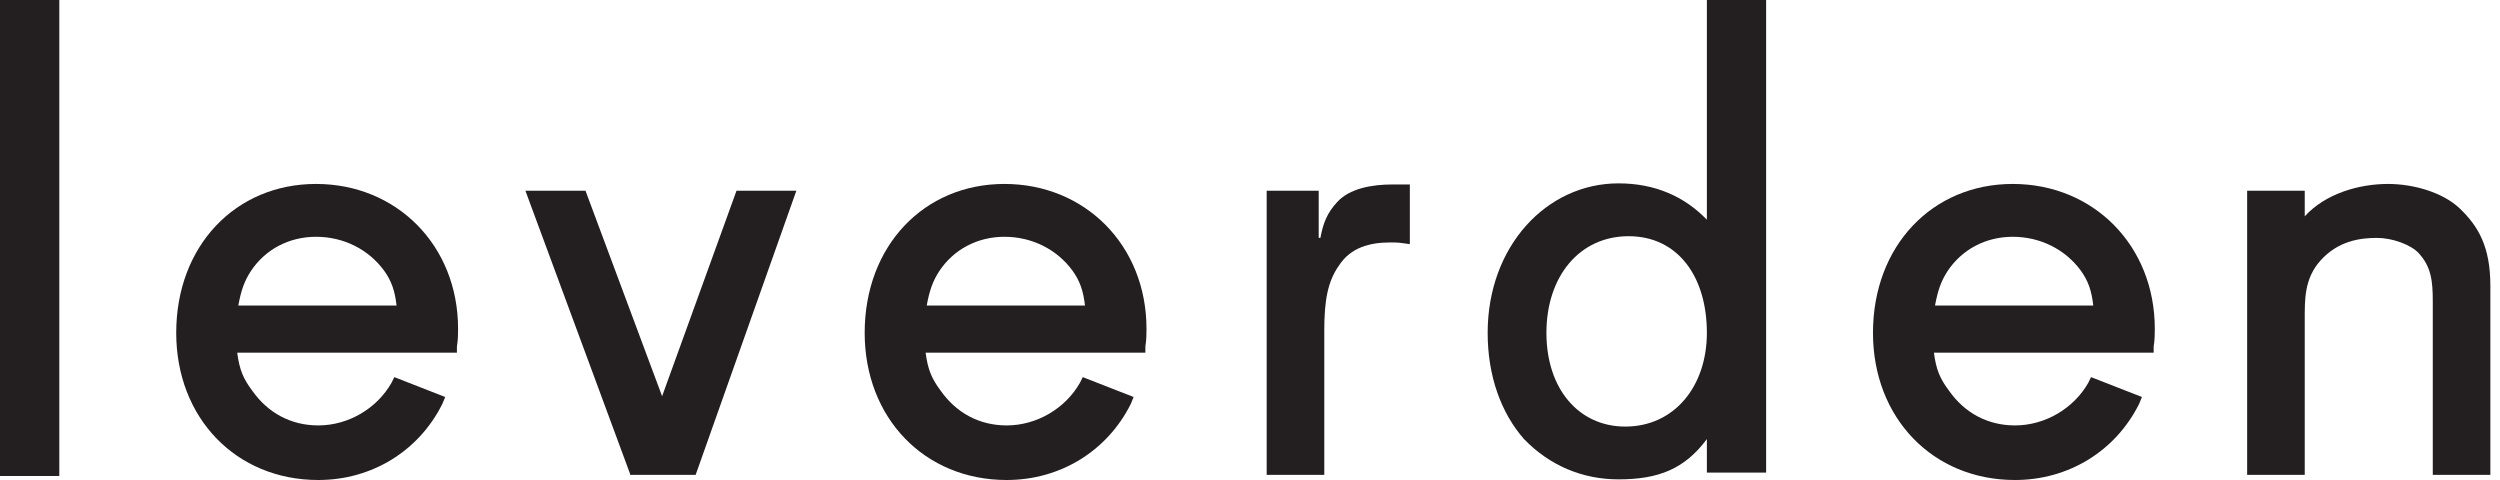 <svg width="125" height="24" viewBox="0 0 125 24" fill="none" xmlns="http://www.w3.org/2000/svg">
<g clip-path="url(#clip0_1072_20)">
<path d="M33.105 19.811L29.275 9.538H26.271L31.512 23.714L31.483 23.743H34.782L39.817 9.538H36.825L33.105 19.811Z" fill="#231F20"/>
<path d="M11.916 15.276C12.055 14.51 12.222 14.054 12.532 13.572C13.257 12.464 14.459 11.839 15.802 11.839C17.172 11.839 18.43 12.464 19.213 13.543C19.576 14.054 19.744 14.537 19.828 15.276H11.916ZM15.802 9.197C11.776 9.197 8.811 12.292 8.811 16.641C8.811 20.902 11.805 24 15.914 24C18.597 24 20.946 22.548 22.119 20.192L22.26 19.85L19.717 18.856L19.576 19.14C18.849 20.42 17.424 21.271 15.914 21.271C14.544 21.271 13.397 20.645 12.614 19.537C12.166 18.941 11.972 18.488 11.861 17.635H22.846V17.322C22.904 17.009 22.904 16.612 22.904 16.442C22.904 12.263 19.828 9.197 15.802 9.197Z" fill="#231F20"/>
<path d="M0 23.799H2.965V0H0V23.799Z" fill="#231F20"/>
<path d="M96.751 15.276C96.892 14.51 97.059 14.054 97.367 13.572C98.094 12.464 99.297 11.839 100.637 11.839C102.009 11.839 103.265 12.464 104.05 13.543C104.414 14.054 104.581 14.537 104.663 15.276H96.751ZM100.637 9.197C96.613 9.197 93.649 12.292 93.649 16.641C93.649 20.902 96.64 24 100.749 24C103.434 24 105.783 22.548 106.957 20.192L107.097 19.85L104.552 18.856L104.414 19.14C103.687 20.42 102.259 21.271 100.749 21.271C99.379 21.271 98.233 20.645 97.452 19.537C97.004 18.941 96.807 18.488 96.696 17.635H107.684V17.322C107.74 17.009 107.74 16.612 107.74 16.442C107.74 12.263 104.663 9.197 100.637 9.197Z" fill="#231F20"/>
<path d="M46.337 15.276C46.475 14.51 46.645 14.054 46.953 13.572C47.68 12.464 48.88 11.839 50.223 11.839C51.592 11.839 52.85 12.464 53.633 13.543C53.997 14.054 54.164 14.537 54.249 15.276H46.337ZM50.223 9.197C46.197 9.197 43.234 12.292 43.234 16.641C43.234 20.902 46.226 24 50.334 24C53.018 24 55.367 22.548 56.542 20.192L56.68 19.85L54.138 18.856L53.997 19.14C53.27 20.42 51.844 21.271 50.334 21.271C48.965 21.271 47.818 20.645 47.035 19.537C46.589 18.941 46.393 18.488 46.281 17.635H57.269V17.322C57.325 17.009 57.325 16.612 57.325 16.442C57.325 12.263 54.249 9.197 50.223 9.197Z" fill="#231F20"/>
<path d="M122.982 10.418C122.143 9.623 120.689 9.197 119.401 9.197C117.949 9.197 116.272 9.679 115.237 10.816V9.536H112.357V23.743H115.237V16.015C115.237 14.992 115.208 13.94 116.02 13.031C116.885 12.067 117.949 11.895 118.844 11.895C119.624 11.895 120.548 12.236 120.941 12.663C121.556 13.344 121.639 14.025 121.639 15.077V23.743H124.518V14.282C124.518 12.321 123.903 11.298 122.982 10.418Z" fill="#231F20"/>
<path d="M81.262 21.329C78.969 21.329 77.321 19.482 77.321 16.641C77.321 13.826 78.969 11.81 81.429 11.81C83.89 11.81 85.344 13.826 85.344 16.641C85.344 19.31 83.722 21.329 81.262 21.329ZM85.344 10.986C84.224 9.822 82.743 9.168 80.925 9.168C77.321 9.168 74.383 12.321 74.383 16.641C74.383 18.801 75.054 20.648 76.201 21.954C77.488 23.287 79.136 23.968 80.925 23.968C82.91 23.968 84.224 23.459 85.344 21.954V23.629H88.306V0H85.344V10.986Z" fill="#231F20"/>
<path d="M66.856 10.106C66.355 10.646 66.158 11.158 66.02 11.895H65.935V9.538H63.334V23.743H66.214V16.527C66.214 15.048 66.381 14.083 66.941 13.286C67.528 12.377 68.48 12.122 69.513 12.122C69.68 12.122 69.877 12.122 70.1 12.152L70.492 12.207V9.223H69.624C68.59 9.223 67.472 9.424 66.856 10.106Z" fill="#231F20"/>
</g>
<defs>
<clipPath id="clip0_1072_20">
<rect width="125" height="24" fill="white"/>
</clipPath>
</defs>
</svg>

